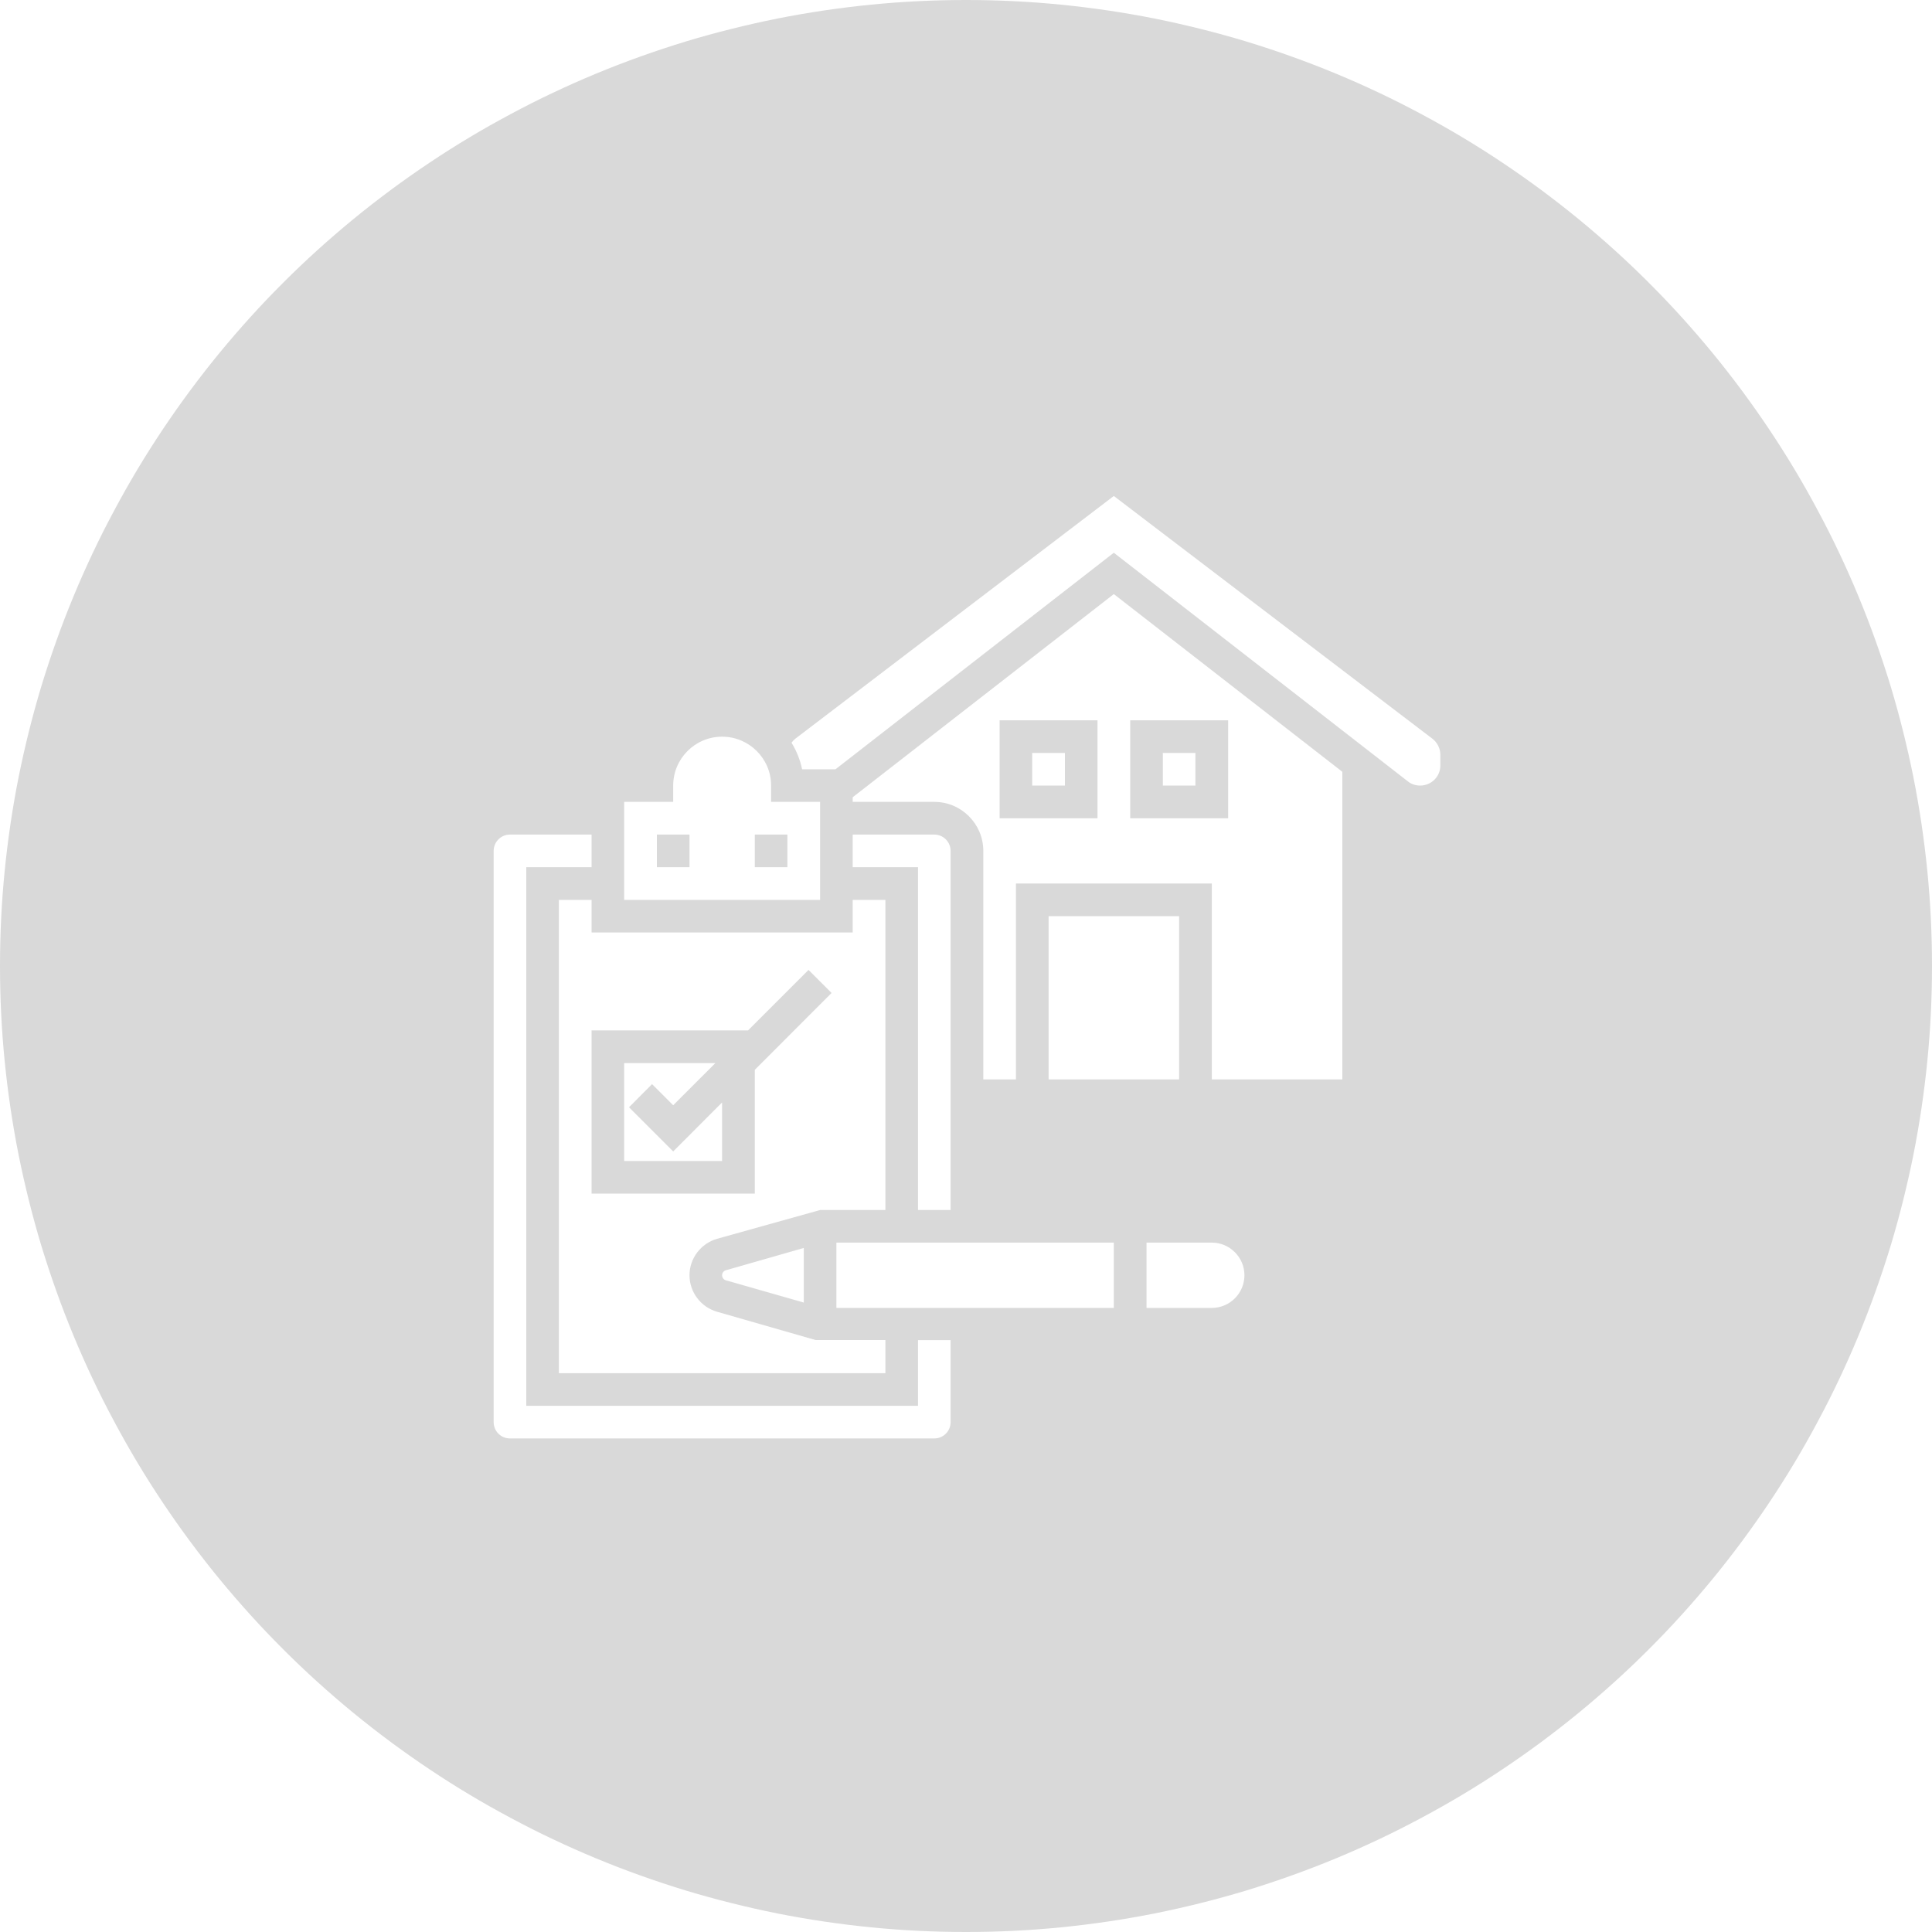 <?xml version="1.0" encoding="UTF-8"?>
<svg xmlns="http://www.w3.org/2000/svg" xmlns:xlink="http://www.w3.org/1999/xlink" width="75pt" height="75pt" viewBox="0 0 75 75" version="1.2">
<defs>
<clipPath id="clip1">
  <path d="M 19.164 32 L 36.902 32 L 36.902 55.84 L 19.164 55.84 Z M 19.164 32 "/>
</clipPath>
<clipPath id="clip2">
  <path d="M 30 19.164 L 55.914 19.164 L 55.914 31 L 30 31 Z M 30 19.164 "/>
</clipPath>
</defs>
<g id="surface1">
<rect x="0" y="0" width="75" height="75" style="fill:rgb(100%,100%,100%);fill-opacity:1;stroke:none;"/>
<rect x="0" y="0" width="75" height="75" style="fill:rgb(100%,100%,100%);fill-opacity:1;stroke:none;"/>
<rect x="0" y="0" width="75" height="75" style="fill:rgb(100%,100%,100%);fill-opacity:1;stroke:none;"/>
<path style=" stroke:none;fill-rule:nonzero;fill:rgb(85.1%,85.1%,85.1%);fill-opacity:1;" d="M 37.5 0 C 36.273 0 35.047 0.059 33.824 0.18 C 32.602 0.301 31.391 0.48 30.184 0.719 C 28.98 0.961 27.789 1.258 26.613 1.613 C 25.438 1.973 24.285 2.383 23.148 2.855 C 22.016 3.324 20.906 3.848 19.824 4.43 C 18.738 5.008 17.688 5.637 16.668 6.32 C 15.645 7.004 14.66 7.734 13.711 8.512 C 12.762 9.293 11.852 10.113 10.984 10.984 C 10.113 11.852 9.293 12.762 8.512 13.711 C 7.734 14.66 7.004 15.645 6.32 16.668 C 5.637 17.688 5.008 18.738 4.43 19.824 C 3.848 20.906 3.324 22.016 2.855 23.148 C 2.383 24.285 1.973 25.438 1.613 26.613 C 1.258 27.789 0.961 28.98 0.719 30.184 C 0.48 31.391 0.301 32.602 0.18 33.824 C 0.059 35.047 0 36.273 0 37.5 C 0 38.727 0.059 39.953 0.18 41.176 C 0.301 42.398 0.48 43.609 0.719 44.816 C 0.961 46.02 1.258 47.211 1.613 48.387 C 1.973 49.562 2.383 50.715 2.855 51.852 C 3.324 52.984 3.848 54.094 4.43 55.176 C 5.008 56.262 5.637 57.312 6.32 58.332 C 7.004 59.355 7.734 60.34 8.512 61.289 C 9.293 62.238 10.113 63.148 10.984 64.016 C 11.852 64.887 12.762 65.707 13.711 66.488 C 14.66 67.266 15.645 67.996 16.668 68.68 C 17.688 69.363 18.738 69.992 19.824 70.57 C 20.906 71.152 22.016 71.676 23.148 72.145 C 24.285 72.617 25.438 73.027 26.613 73.387 C 27.789 73.742 28.98 74.039 30.184 74.281 C 31.391 74.52 32.602 74.699 33.824 74.82 C 35.047 74.941 36.273 75 37.5 75 C 38.727 75 39.953 74.941 41.176 74.82 C 42.398 74.699 43.609 74.52 44.816 74.281 C 46.02 74.039 47.211 73.742 48.387 73.387 C 49.562 73.027 50.715 72.617 51.852 72.145 C 52.984 71.676 54.094 71.152 55.176 70.57 C 56.262 69.992 57.312 69.363 58.332 68.68 C 59.355 67.996 60.34 67.266 61.289 66.488 C 62.238 65.707 63.148 64.887 64.016 64.016 C 64.887 63.148 65.707 62.238 66.488 61.289 C 67.266 60.34 67.996 59.355 68.68 58.332 C 69.363 57.312 69.992 56.262 70.57 55.176 C 71.152 54.094 71.676 52.984 72.145 51.852 C 72.617 50.715 73.027 49.562 73.387 48.387 C 73.742 47.211 74.039 46.02 74.281 44.816 C 74.52 43.609 74.699 42.398 74.82 41.176 C 74.941 39.953 75 38.727 75 37.5 C 75 36.273 74.941 35.047 74.82 33.824 C 74.699 32.602 74.52 31.391 74.281 30.184 C 74.039 28.98 73.742 27.789 73.387 26.613 C 73.027 25.438 72.617 24.285 72.145 23.148 C 71.676 22.016 71.152 20.906 70.57 19.824 C 69.992 18.738 69.363 17.688 68.68 16.668 C 67.996 15.645 67.266 14.66 66.488 13.711 C 65.707 12.762 64.887 11.852 64.016 10.984 C 63.148 10.113 62.238 9.293 61.289 8.512 C 60.34 7.734 59.355 7.004 58.332 6.32 C 57.312 5.637 56.262 5.008 55.176 4.43 C 54.094 3.848 52.984 3.324 51.852 2.855 C 50.715 2.383 49.562 1.973 48.387 1.613 C 47.211 1.258 46.02 0.961 44.816 0.719 C 43.609 0.48 42.398 0.301 41.176 0.18 C 39.953 0.059 38.727 0 37.5 0 Z M 37.5 0 "/>
<path style=" stroke:none;fill-rule:nonzero;fill:rgb(100%,100%,100%);fill-opacity:1;" d="M 29.301 41.531 L 29.301 46.336 L 22.965 46.336 L 22.965 40 L 29.039 40 L 31.387 37.652 L 32.281 38.547 Z M 33.102 36.199 L 22.965 36.199 L 22.965 34.934 L 21.695 34.934 L 21.695 53.309 L 34.371 53.309 L 34.371 52.02 L 31.66 52.02 L 27.836 50.922 C 27.207 50.742 26.766 50.16 26.766 49.504 C 26.766 48.852 27.207 48.27 27.836 48.09 L 31.836 46.973 L 34.371 46.973 L 34.371 34.934 L 33.102 34.934 L 33.102 36.199 "/>
<path style=" stroke:none;fill-rule:nonzero;fill:rgb(100%,100%,100%);fill-opacity:1;" d="M 28.031 49.504 C 28.031 49.598 28.094 49.68 28.184 49.703 L 31.203 50.566 L 31.203 48.445 L 28.184 49.309 C 28.094 49.332 28.031 49.414 28.031 49.504 "/>
<path style=" stroke:none;fill-rule:nonzero;fill:rgb(100%,100%,100%);fill-opacity:1;" d="M 32.469 50.773 L 43.238 50.773 L 43.238 48.238 L 32.469 48.238 L 32.469 50.773 "/>
<path style=" stroke:none;fill-rule:nonzero;fill:rgb(100%,100%,100%);fill-opacity:1;" d="M 36.902 46.973 L 36.902 33.031 C 36.902 32.684 36.621 32.398 36.27 32.398 L 33.102 32.398 L 33.102 33.664 L 35.637 33.664 L 35.637 46.973 L 36.902 46.973 "/>
<path style=" stroke:none;fill-rule:nonzero;fill:rgb(100%,100%,100%);fill-opacity:1;" d="M 30.566 33.664 L 29.301 33.664 L 29.301 32.398 L 30.566 32.398 Z M 26.766 33.664 L 25.5 33.664 L 25.5 32.398 L 26.766 32.398 Z M 31.836 31.129 L 29.934 31.129 L 29.934 30.496 C 29.934 29.449 29.082 28.598 28.031 28.598 C 26.984 28.598 26.133 29.449 26.133 30.496 L 26.133 31.129 L 24.23 31.129 L 24.23 34.934 L 31.836 34.934 L 31.836 31.129 "/>
<path style=" stroke:none;fill-rule:nonzero;fill:rgb(100%,100%,100%);fill-opacity:1;" d="M 24.418 42.984 L 25.312 42.086 L 26.133 42.906 L 27.77 41.27 L 24.23 41.27 L 24.23 45.07 L 28.031 45.07 L 28.031 42.797 L 26.133 44.699 L 24.418 42.984 "/>
<path style=" stroke:none;fill-rule:nonzero;fill:rgb(100%,100%,100%);fill-opacity:1;" d="M 45.773 35.566 L 40.707 35.566 L 40.707 41.902 L 45.773 41.902 L 45.773 35.566 "/>
<g clip-path="url(#clip1)" clip-rule="nonzero">
<path style=" stroke:none;fill-rule:nonzero;fill:rgb(100%,100%,100%);fill-opacity:1;" d="M 35.637 54.574 L 20.43 54.574 L 20.43 33.664 L 22.965 33.664 L 22.965 32.398 L 19.797 32.398 C 19.445 32.398 19.164 32.684 19.164 33.031 L 19.164 55.207 C 19.164 55.559 19.445 55.84 19.797 55.84 L 36.27 55.84 C 36.621 55.84 36.902 55.559 36.902 55.207 L 36.902 52.023 L 35.637 52.023 L 35.637 54.574 "/>
</g>
<path style=" stroke:none;fill-rule:nonzero;fill:rgb(100%,100%,100%);fill-opacity:1;" d="M 45.141 30.496 L 46.406 30.496 L 46.406 29.23 L 45.141 29.23 L 45.141 30.496 "/>
<path style=" stroke:none;fill-rule:nonzero;fill:rgb(100%,100%,100%);fill-opacity:1;" d="M 43.875 27.961 L 47.676 27.961 L 47.676 31.766 L 43.875 31.766 Z M 42.605 31.766 L 38.805 31.766 L 38.805 27.961 L 42.605 27.961 Z M 33.102 30.949 L 33.102 31.129 L 36.27 31.129 C 37.32 31.129 38.172 31.984 38.172 33.031 L 38.172 41.902 L 39.438 41.902 L 39.438 34.297 L 47.043 34.297 L 47.043 41.902 L 52.109 41.902 L 52.109 29.961 L 43.238 23.062 L 33.102 30.949 "/>
<g clip-path="url(#clip2)" clip-rule="nonzero">
<path style=" stroke:none;fill-rule:nonzero;fill:rgb(100%,100%,100%);fill-opacity:1;" d="M 55.605 28.676 L 43.238 19.254 L 30.875 28.676 C 30.816 28.719 30.77 28.777 30.727 28.832 C 30.918 29.145 31.062 29.492 31.137 29.863 L 32.434 29.863 L 43.238 21.457 L 54.652 30.332 C 54.785 30.441 54.957 30.496 55.129 30.496 C 55.562 30.496 55.914 30.148 55.914 29.719 L 55.914 29.301 C 55.914 29.055 55.797 28.824 55.605 28.676 "/>
</g>
<path style=" stroke:none;fill-rule:nonzero;fill:rgb(100%,100%,100%);fill-opacity:1;" d="M 47.043 48.238 L 44.508 48.238 L 44.508 50.773 L 47.043 50.773 C 47.738 50.773 48.309 50.207 48.309 49.504 C 48.309 48.809 47.738 48.238 47.043 48.238 "/>
<path style=" stroke:none;fill-rule:nonzero;fill:rgb(100%,100%,100%);fill-opacity:1;" d="M 41.34 29.23 L 40.07 29.23 L 40.07 30.496 L 41.34 30.496 L 41.34 29.23 "/>
</g>
</svg>
